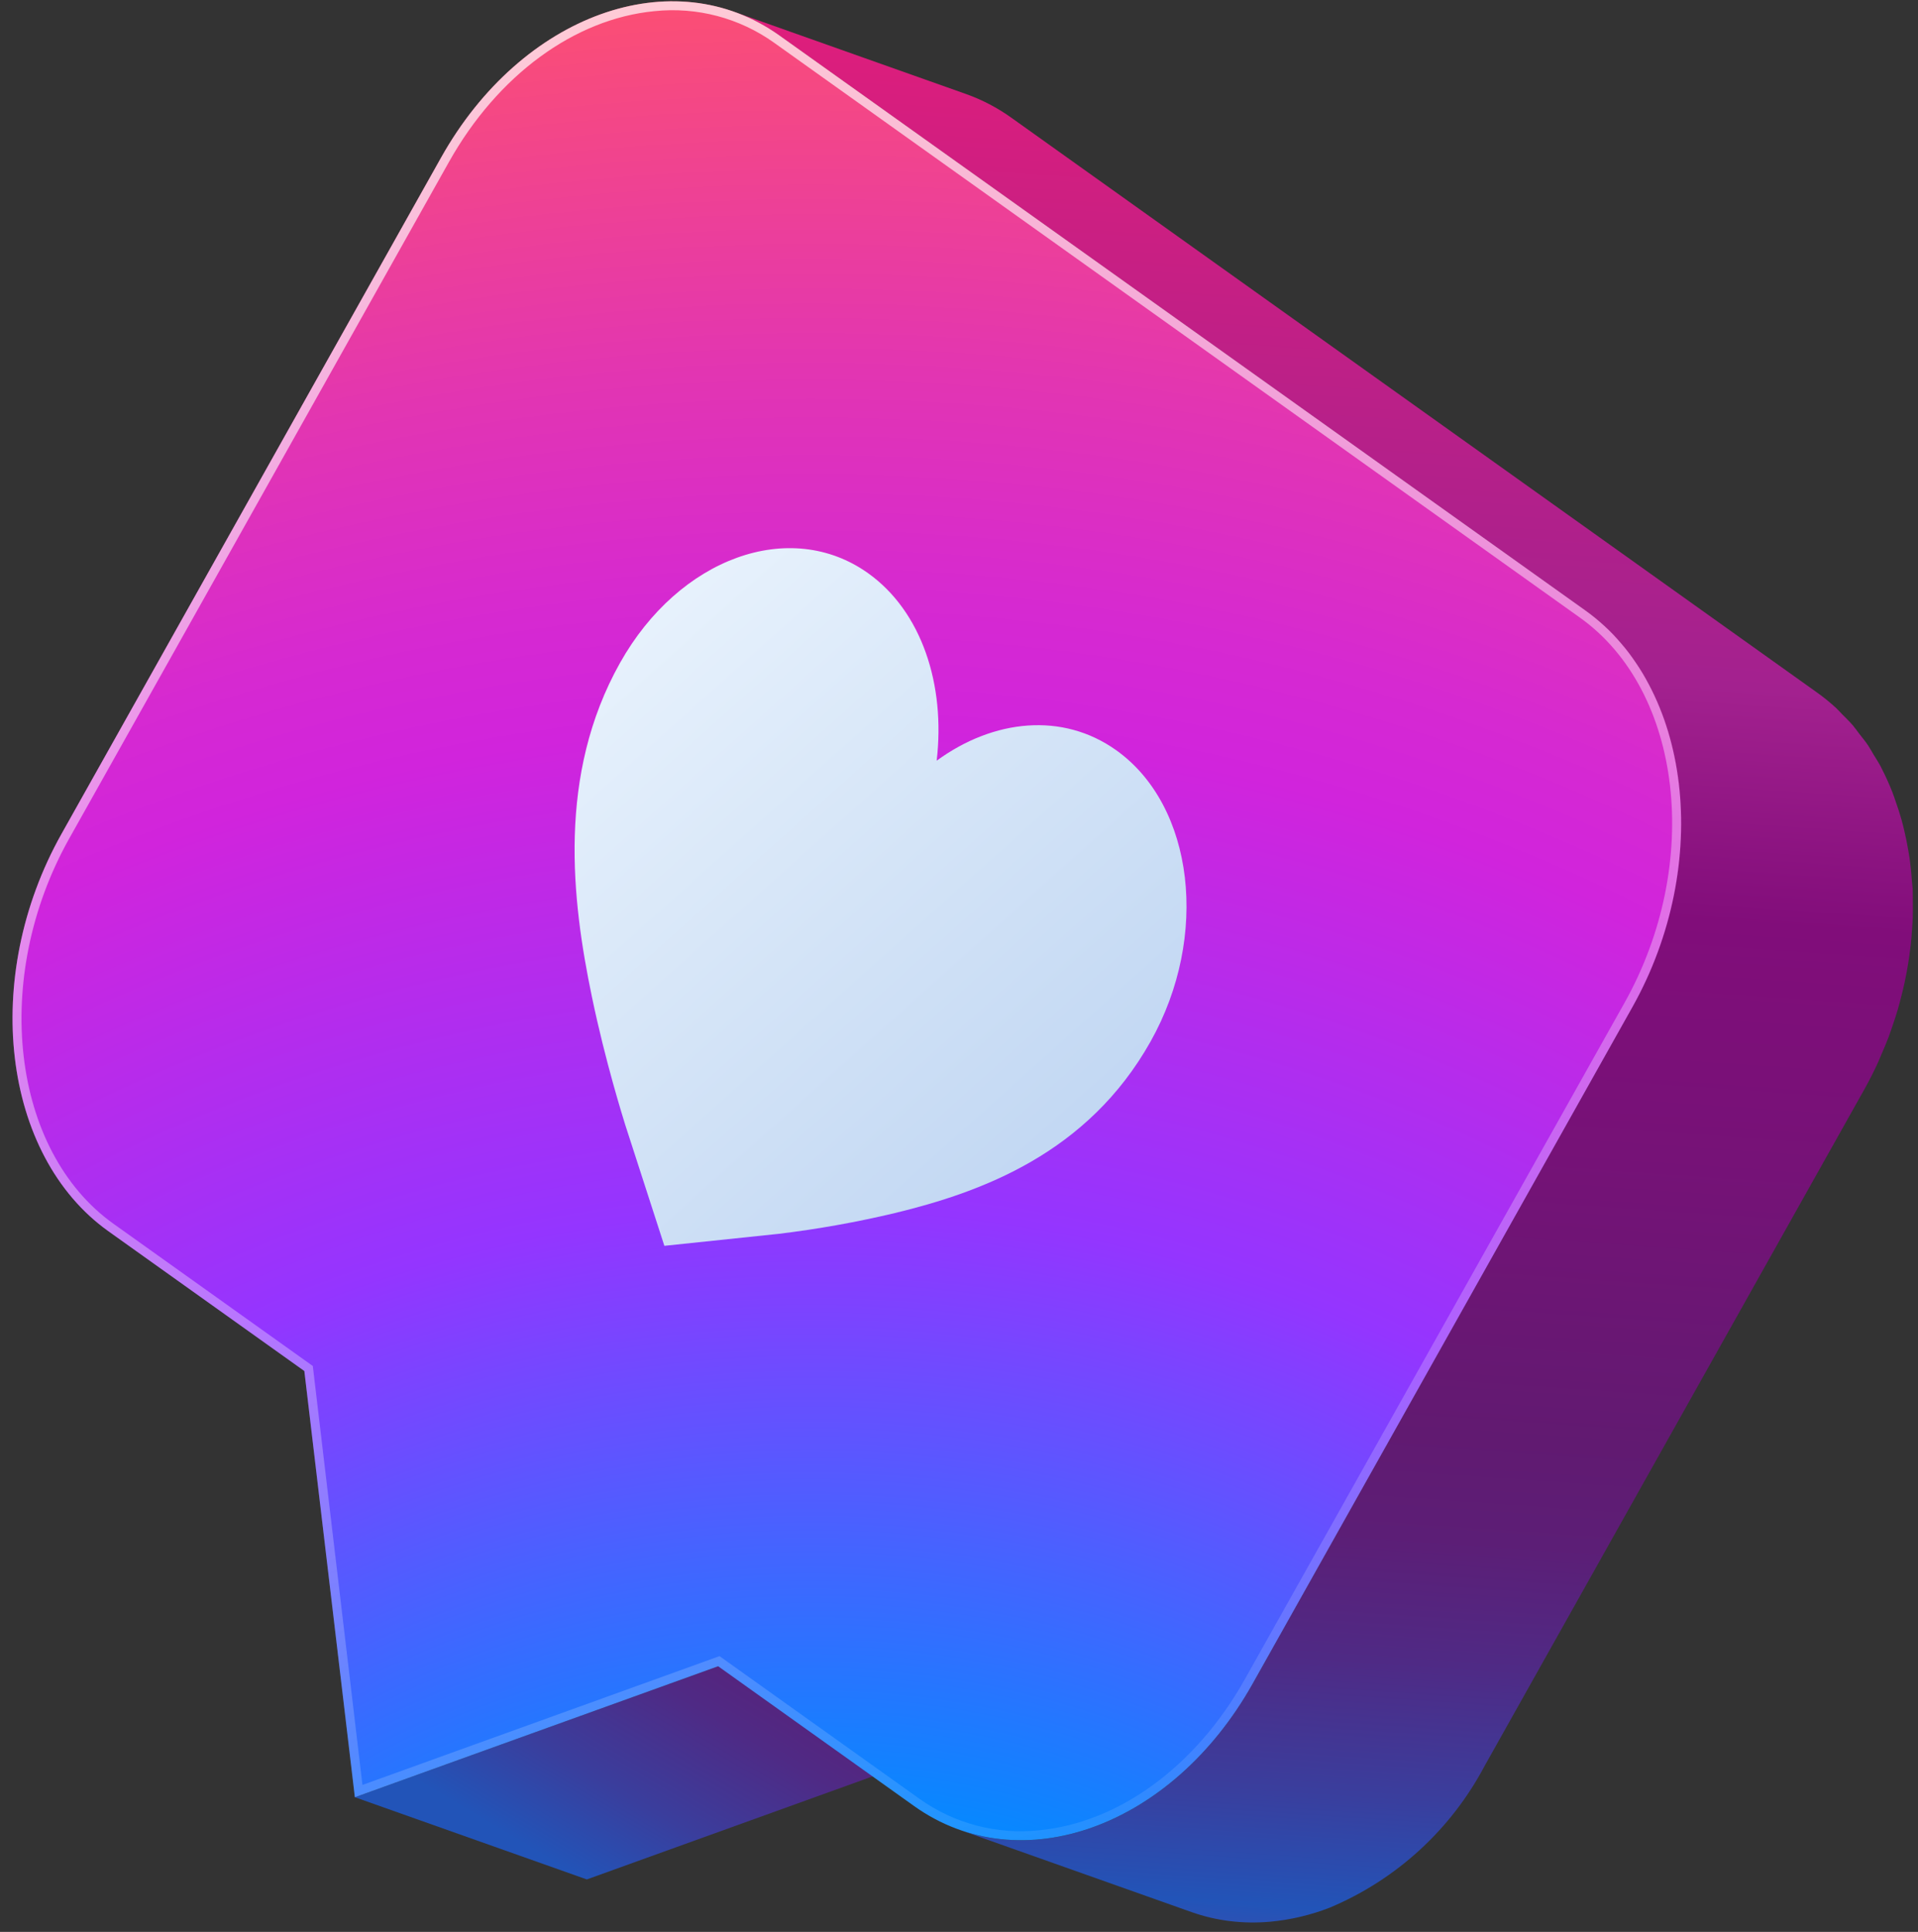 <?xml version="1.0" encoding="UTF-8"?> <svg xmlns="http://www.w3.org/2000/svg" width="140" height="141" viewBox="0 0 140 141" fill="none"><rect x="0" y="0" width="140" height="141" fill="#333333" stroke="none"/><g clip-path="url(#clip0_727_42)"><path d="M52.421 121.609L69.35 127.61L42.833 137.172L25.904 131.171L52.421 121.609Z" fill="url(#paint0_linear_727_42)"></path><path d="M122.352 56.017C122.272 55.546 122.178 55.081 122.069 54.623C122.009 54.367 121.946 54.111 121.876 53.859C121.747 53.391 121.597 52.934 121.437 52.483C121.361 52.269 121.293 52.05 121.21 51.84C120.971 51.228 120.7 50.629 120.398 50.046C120.383 50.016 120.371 49.984 120.355 49.955C120.19 49.642 119.997 49.35 119.815 49.05C119.681 48.832 119.562 48.603 119.42 48.392C119.222 48.098 118.997 47.828 118.781 47.55C118.63 47.355 118.493 47.148 118.333 46.961C118.057 46.637 117.752 46.34 117.449 46.042C117.329 45.923 117.222 45.791 117.097 45.676C116.659 45.272 116.197 44.896 115.712 44.55L56.896 2.594C55.877 1.864 54.761 1.28 53.58 0.859L70.509 6.861C71.69 7.281 72.806 7.865 73.826 8.596L132.641 50.552C133.125 50.898 133.588 51.274 134.026 51.677C134.177 51.816 134.308 51.976 134.454 52.122C134.728 52.397 135.009 52.666 135.262 52.963C135.422 53.15 135.559 53.357 135.71 53.552C135.926 53.83 136.151 54.1 136.349 54.394C136.495 54.61 136.618 54.846 136.754 55.07C136.933 55.364 137.122 55.649 137.284 55.956L137.29 55.965C137.305 55.993 137.314 56.024 137.329 56.051C137.63 56.633 137.901 57.231 138.139 57.841C138.222 58.052 138.29 58.271 138.367 58.486C138.526 58.937 138.676 59.393 138.806 59.861C138.876 60.113 138.938 60.368 138.999 60.625C139.108 61.083 139.201 61.547 139.282 62.018C139.326 62.277 139.372 62.533 139.407 62.795C139.478 63.319 139.526 63.85 139.563 64.385C139.575 64.552 139.603 64.713 139.612 64.881C139.614 64.935 139.611 64.99 139.614 65.044C139.623 65.276 139.619 65.512 139.622 65.746C139.628 66.156 139.631 66.565 139.617 66.979C139.608 67.241 139.588 67.503 139.57 67.766C139.545 68.157 139.516 68.547 139.473 68.941C139.443 69.216 139.405 69.491 139.366 69.767C139.312 70.154 139.249 70.54 139.178 70.925C139.127 71.204 139.072 71.481 139.011 71.759C138.927 72.147 138.831 72.534 138.73 72.921C138.658 73.195 138.587 73.468 138.506 73.741C138.388 74.141 138.254 74.538 138.117 74.936C138.028 75.191 137.946 75.447 137.85 75.701C137.686 76.135 137.502 76.563 137.315 76.992C137.222 77.206 137.138 77.422 137.039 77.635C136.742 78.272 136.424 78.903 136.075 79.524L108.36 128.898C105.904 133.537 101.92 137.185 97.082 139.223C95.677 139.773 94.2 140.122 92.697 140.259C92.211 140.302 91.724 140.319 91.236 140.312C90.752 140.305 90.269 140.272 89.788 140.214C88.826 140.098 87.879 139.876 86.966 139.552L70.036 133.55C77.39 136.158 86.355 131.94 91.431 122.896L119.146 73.522C119.495 72.901 119.813 72.27 120.11 71.633C120.209 71.421 120.292 71.204 120.386 70.99C120.572 70.562 120.757 70.133 120.92 69.699C121.016 69.446 121.099 69.189 121.187 68.934C121.324 68.537 121.459 68.139 121.577 67.739C121.657 67.467 121.729 67.193 121.801 66.92C121.902 66.533 121.998 66.145 122.082 65.757C122.143 65.48 122.198 65.201 122.249 64.924C122.32 64.537 122.383 64.151 122.437 63.766C122.476 63.49 122.514 63.214 122.544 62.939C122.587 62.546 122.616 62.155 122.641 61.764C122.658 61.502 122.679 61.239 122.688 60.977C122.702 60.564 122.698 60.154 122.693 59.744C122.69 59.51 122.694 59.275 122.684 59.043C122.675 58.821 122.649 58.604 122.634 58.384C122.597 57.848 122.549 57.317 122.478 56.793C122.442 56.532 122.396 56.275 122.352 56.017Z" fill="url(#paint1_linear_727_42)"></path><path d="M4.485 60.87L32.2 11.496C38.07 1.039 49.13 -2.949 56.896 2.591L115.711 44.547C123.477 50.087 125.015 63.062 119.145 73.519L91.43 122.893C85.56 133.351 74.491 137.356 66.725 131.816L52.419 121.611L25.902 131.173L22.215 100.064L7.909 89.86C0.143 84.32 -1.385 71.328 4.485 60.87Z" fill="url(#paint2_radial_727_42)"></path><path style="mix-blend-mode:overlay" opacity="0.7" d="M4.485 60.87L32.2 11.496C38.07 1.039 49.13 -2.949 56.896 2.591L115.711 44.547C123.477 50.087 125.015 63.062 119.145 73.519L91.43 122.893C85.56 133.351 74.491 137.356 66.725 131.816L52.419 121.611L25.902 131.173L22.215 100.064L7.909 89.86C0.143 84.32 -1.385 71.328 4.485 60.87ZM8.291 89.324L22.833 99.698L26.457 130.275L52.52 120.874L67.106 131.28C69.637 133.091 72.744 133.911 75.838 133.586C81.687 133.023 87.301 128.907 90.858 122.572L118.573 73.199C124.275 63.038 122.82 50.424 115.329 45.082L56.514 3.126C53.981 1.313 50.871 0.49 47.773 0.814C41.932 1.376 36.324 5.49 32.772 11.818L5.057 61.192C-0.65 71.361 0.801 83.982 8.291 89.324Z" fill="url(#paint3_linear_727_42)"></path><path d="M45.257 48.381C49.569 40.7 57.675 37.777 63.367 41.837C67.275 44.625 69.021 49.973 68.37 55.519C72.537 52.481 77.571 51.97 81.479 54.758C87.171 58.818 88.298 68.328 83.987 76.009C79.388 84.201 71.615 87.004 65.358 88.527C62.547 89.197 59.7 89.707 56.831 90.053L48.494 90.927L45.625 82.059C45.49 81.605 44.197 77.534 43.198 72.719C41.74 65.692 40.658 56.574 45.257 48.381Z" fill="url(#paint4_linear_727_42)"></path></g><defs><linearGradient id="paint0_linear_727_42" x1="77.26" y1="79.552" x2="42.872" y2="137.388" gradientUnits="userSpaceOnUse"><stop stop-color="#ED1D77"></stop><stop offset="0.015" stop-color="#E91D78"></stop><stop offset="0.226" stop-color="#B72089"></stop><stop offset="0.33" stop-color="#A3218F"></stop><stop offset="0.437" stop-color="#810D7A"></stop><stop offset="0.496" stop-color="#761277"></stop><stop offset="0.57" stop-color="#611A71"></stop><stop offset="0.663" stop-color="#5C1E76"></stop><stop offset="0.775" stop-color="#4F2A85"></stop><stop offset="0.897" stop-color="#3A3E9D"></stop><stop offset="1" stop-color="#2254B8"></stop></linearGradient><linearGradient id="paint1_linear_727_42" x1="99.307" y1="-5.096" x2="88.159" y2="155.739" gradientUnits="userSpaceOnUse"><stop stop-color="#ED1D77"></stop><stop offset="0.015" stop-color="#E91D78"></stop><stop offset="0.226" stop-color="#B72089"></stop><stop offset="0.33" stop-color="#A3218F"></stop><stop offset="0.437" stop-color="#810D7A"></stop><stop offset="0.544" stop-color="#761277"></stop><stop offset="0.677" stop-color="#611A71"></stop><stop offset="0.724" stop-color="#5C1E76"></stop><stop offset="0.781" stop-color="#4F2A85"></stop><stop offset="0.842" stop-color="#3A3E9D"></stop><stop offset="0.895" stop-color="#2254B8"></stop><stop offset="0.905" stop-color="#2D51B4"></stop><stop offset="0.922" stop-color="#4C49AB"></stop><stop offset="0.945" stop-color="#7E3B9B"></stop><stop offset="0.972" stop-color="#C22985"></stop><stop offset="0.988" stop-color="#ED1D77"></stop></linearGradient><radialGradient id="paint2_radial_727_42" cx="0" cy="0" r="1" gradientUnits="userSpaceOnUse" gradientTransform="translate(58.123 187.566) rotate(174.503) scale(191.447 191.447)"><stop offset="0.28" stop-color="#008CFF"></stop><stop offset="0.52" stop-color="#9435FF"></stop><stop offset="0.704" stop-color="#D124DC"></stop><stop offset="0.752" stop-color="#D629D1"></stop><stop offset="0.838" stop-color="#E235B2"></stop><stop offset="0.951" stop-color="#F64981"></stop><stop offset="0.996" stop-color="#FF526B"></stop></radialGradient><linearGradient id="paint3_linear_727_42" x1="42.026" y1="-9.344" x2="84.189" y2="153.628" gradientUnits="userSpaceOnUse"><stop offset="0.076" stop-color="white"></stop><stop offset="1" stop-color="white" stop-opacity="0"></stop></linearGradient><linearGradient id="paint4_linear_727_42" x1="33.516" y1="37.498" x2="89.424" y2="99.947" gradientUnits="userSpaceOnUse"><stop stop-color="#F2F9FF"></stop><stop offset="0.795" stop-color="#C0D6F2"></stop><stop offset="0.999" stop-color="#B3CDEC"></stop></linearGradient><clipPath id="clip0_727_42"><rect width="140" height="141" fill="white" transform="matrix(-1 0 0 1 140 0)"></rect></clipPath></defs></svg> 